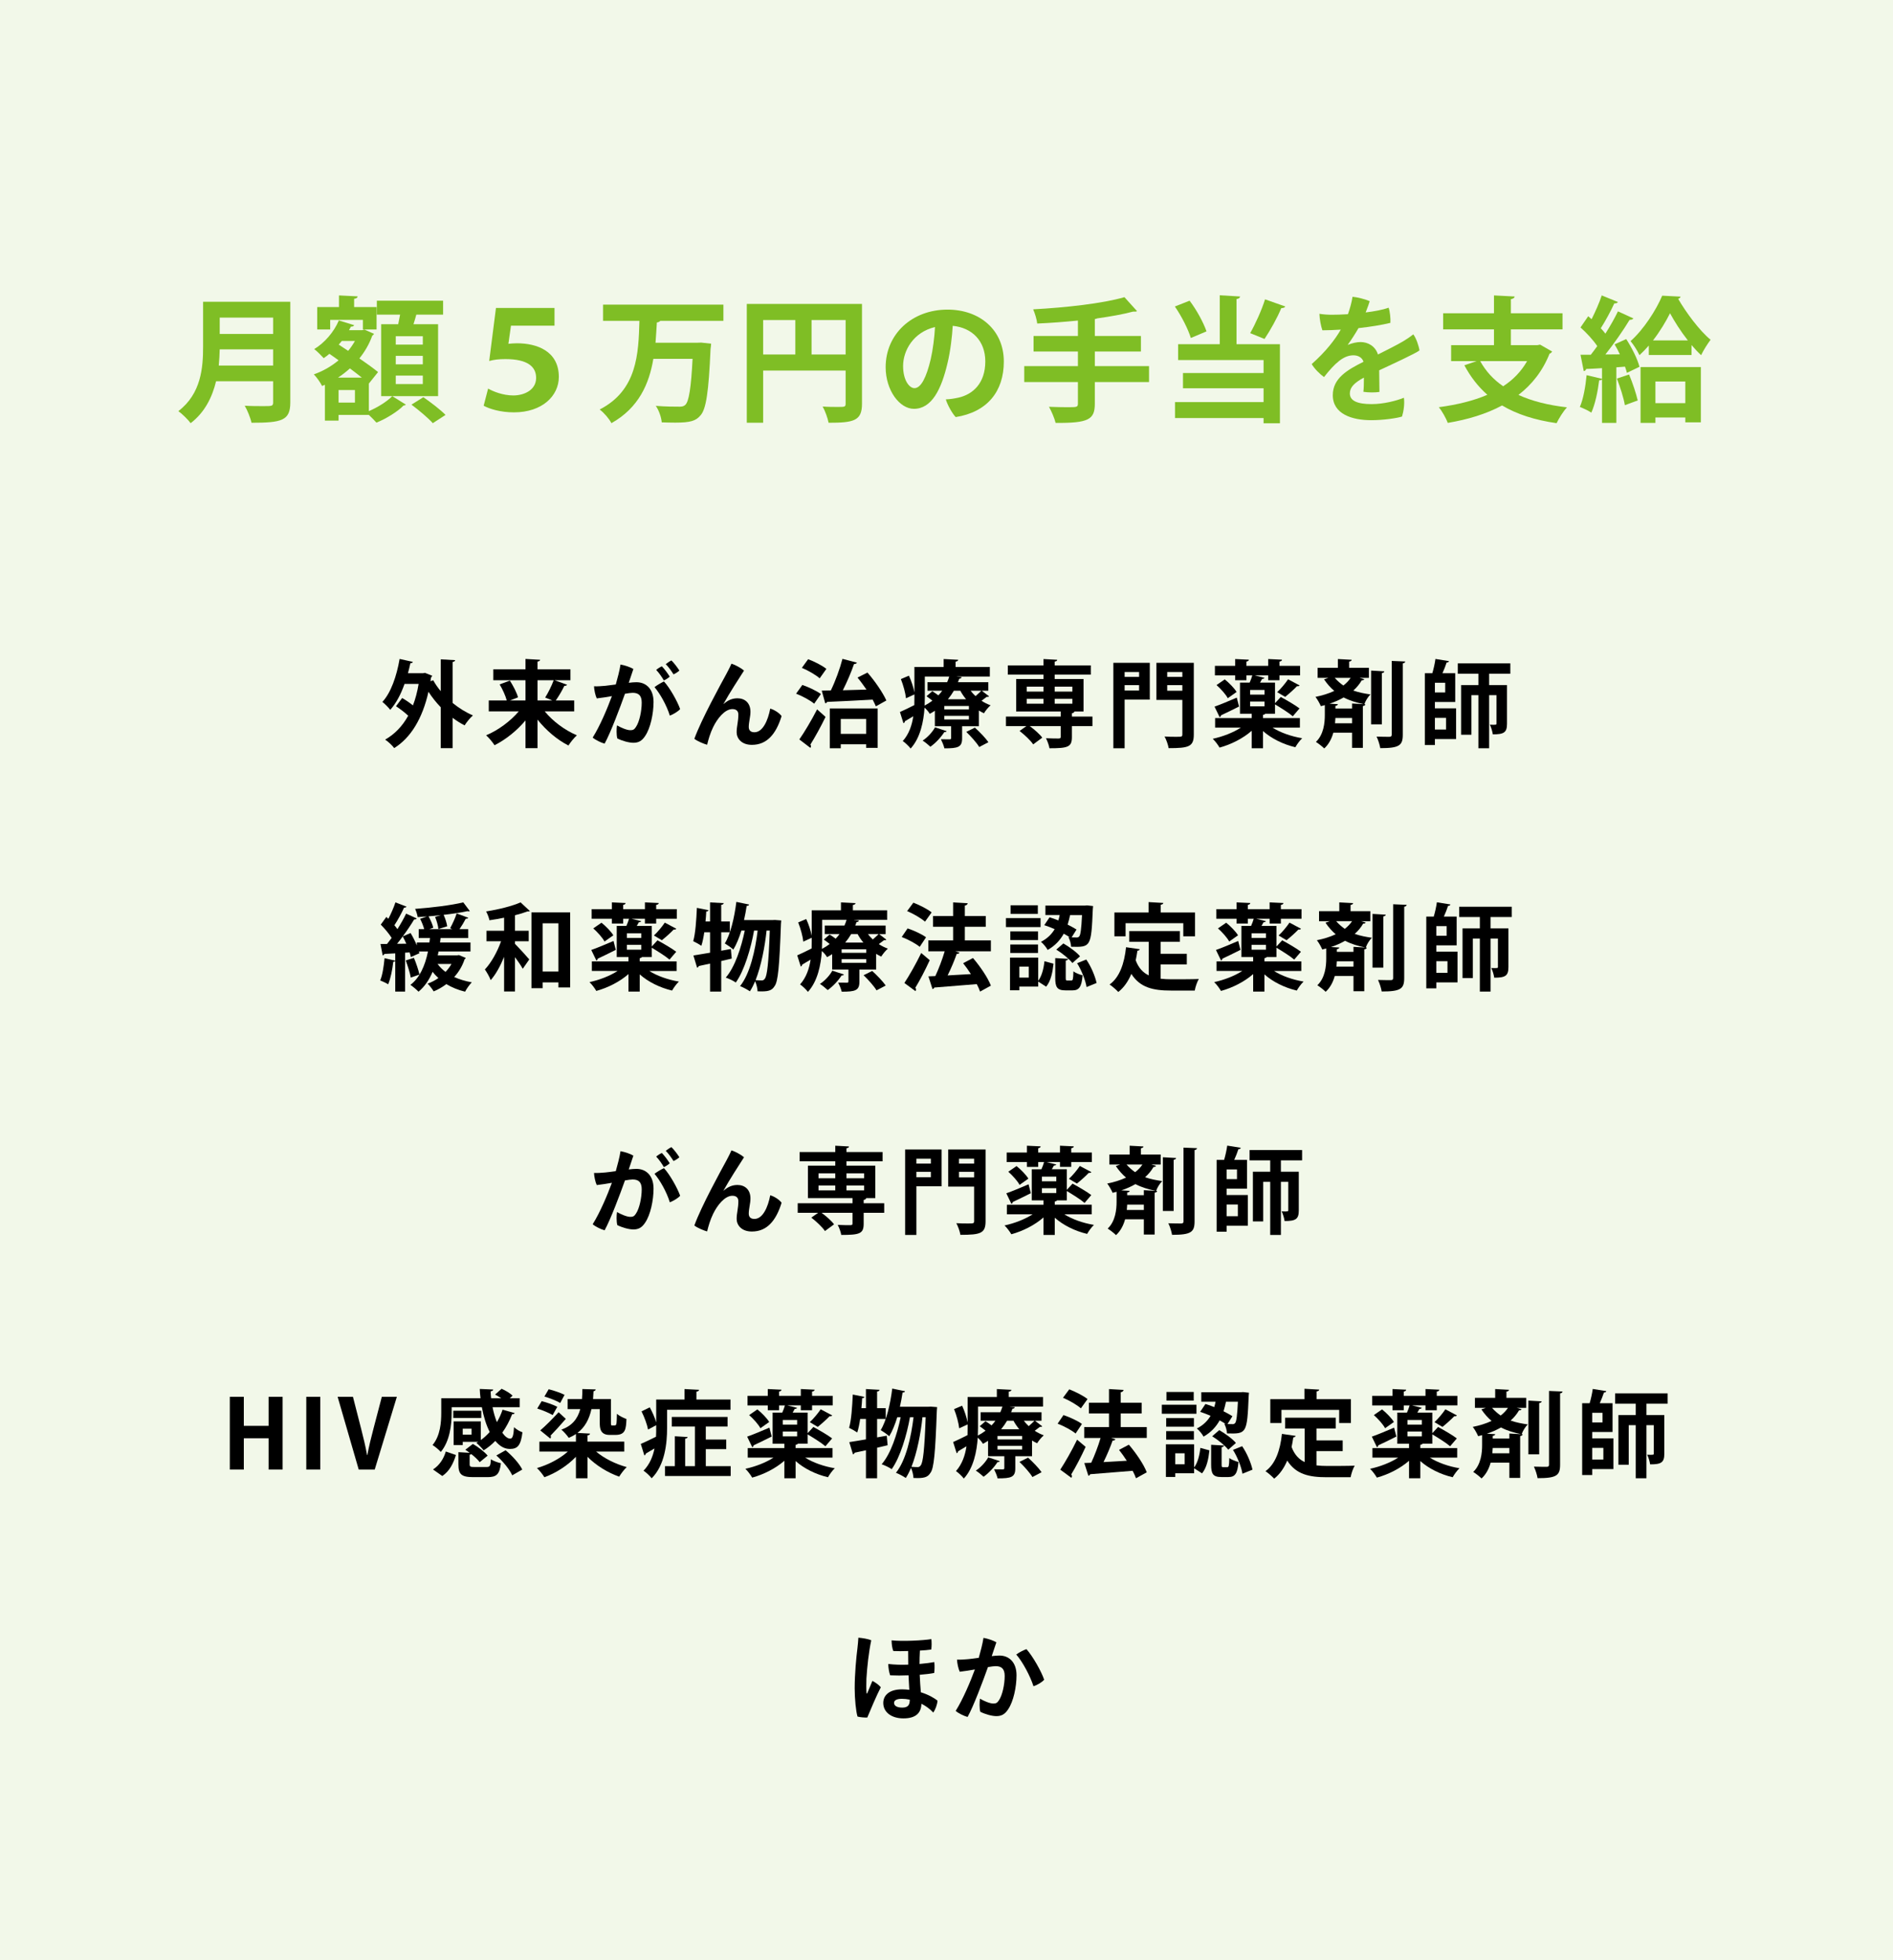 <?xml version="1.0" encoding="UTF-8"?><svg id="b" xmlns="http://www.w3.org/2000/svg" viewBox="0 0 420 435"><defs><style>.d,.e,.f{stroke-width:0px;}.e{fill:#f2f8e9;}.f{fill:#7fbe25;}</style></defs><g id="c"><rect class="e" width="420" height="435"/><path class="f" d="M64.408,66.967v22.349c0,4.02-1.89,4.5-8.609,4.5-.21-1.05-.93-2.82-1.5-3.78,1.41.09,3,.09,4.11.09,1.98,0,2.19,0,2.19-.87v-4.649h-12.66c-.84,3.479-2.49,6.899-5.64,9.299-.54-.75-1.95-2.13-2.73-2.67,5.07-3.87,5.49-9.66,5.49-14.309v-9.96h19.349ZM48.749,77.526c-.03,1.14-.09,2.34-.21,3.6h12.06v-3.6h-11.85ZM60.599,70.477h-11.85v3.63h11.85v-3.63Z"/><path class="f" d="M81.839,85.116v6.12c1.98-.84,4.11-2.19,5.19-3.33l3.03,1.89c-.09.09-.27.18-.54.21-1.2,1.26-3.81,2.91-6,3.78-.42-.48-1.08-1.14-1.68-1.71h-6.72v1.26h-3.03v-7.95l-.63.27c-.36-.75-1.2-1.95-1.83-2.58,1.98-.69,3.87-1.77,5.49-3.12-.69-.51-1.38-.99-2.04-1.44-.42.36-.84.69-1.26.96-.51-.57-1.47-1.53-2.1-2.01,2.25-1.35,4.38-3.78,5.46-6.359l3.39,1.05c-.09.24-.33.33-.72.33-.12.27-.27.51-.42.78h2.91l.54-.12c.78.36,1.44.63,2.1.93-.09.21-.24.3-.39.42-.66,1.86-1.65,3.54-2.85,5.04,1.62,1.11,3.12,2.19,4.14,3.03l-2.04,2.55ZM73.26,70.987v2.13h-2.88v-4.98h4.83v-2.58l4.14.21c-.03.3-.24.48-.78.54v1.83h4.98v4.98h-3.03v-2.13h-7.26ZM80.279,83.796c-.78-.63-1.68-1.32-2.64-2.04-.84.75-1.71,1.44-2.64,2.04h5.28ZM78.75,89.346v-2.79h-3.63v2.79h3.63ZM77.25,77.856c.57-.69,1.08-1.44,1.5-2.19h-2.91c-.21.27-.45.54-.69.81l2.1,1.38ZM97.199,71.947v15.959h-12.629v-15.959h3.78c.15-.69.3-1.44.42-2.13h-5.16v-3.09h14.699v3.09h-5.939c-.18.66-.39,1.41-.63,2.13h5.46ZM93.809,76.477v-1.86h-6v1.86h6ZM93.809,80.856v-1.89h-6v1.89h6ZM93.809,85.236v-1.89h-6v1.89h6ZM96.029,93.906c-.99-1.11-3.12-2.91-4.74-4.11l2.64-1.65c1.62,1.11,3.81,2.79,4.92,3.93l-2.82,1.83Z"/><path class="f" d="M110.04,68.347h12.989v3.93h-9.66l-.57,4.02c.6-.06,1.2-.12,1.89-.12,4.35,0,9.299,1.68,9.299,7.47,0,4.2-3.689,7.859-9.959,7.859-2.97,0-5.4-.75-6.72-1.47l.99-3.81c1.05.63,3.3,1.53,5.58,1.53,2.37,0,5.07-1.17,5.07-3.899,0-2.4-1.77-4.17-6.81-4.17-1.47,0-2.49.12-3.6.42l1.5-11.76Z"/><path class="f" d="M160.499,71.197h-14.009c-.12.18-.39.33-.75.36-.09,1.47-.18,2.97-.3,4.5h9.27l.87-.03,2.19.24c0,.3-.06.81-.12,1.17-.42,9.629-.99,13.35-2.22,14.729-1.02,1.23-2.22,1.62-5.64,1.62-.93,0-1.95-.03-2.97-.06-.09-1.08-.6-2.64-1.32-3.66,2.19.18,4.29.18,5.31.18.54,0,.9-.09,1.23-.39.81-.75,1.29-3.78,1.62-10.229h-8.7c-.93,5.49-3.18,10.83-9.3,14.279-.54-1.02-1.62-2.28-2.61-3.03,8.34-4.29,8.61-12.359,8.82-19.679h-8.07v-3.6h26.699v3.6Z"/><path class="f" d="M191.249,67.447v22.169c0,3.78-1.83,4.2-7.41,4.2-.18-.99-.78-2.67-1.32-3.6,1.17.09,2.43.09,3.33.09,1.59,0,1.77,0,1.77-.75v-7.32h-18.299v11.58h-3.63v-26.369h25.559ZM169.32,71.017v7.65h7.14v-7.65h-7.14ZM180.06,78.667h7.56v-7.65h-7.56v7.65Z"/><path class="f" d="M222.719,80.227c0,6.629-3.659,11.219-10.679,12.329-.78-.81-1.86-2.76-2.19-3.93,1.02-.03,1.98-.21,2.82-.39,3.18-.72,5.939-3.18,5.939-8.04,0-4.53-2.91-7.47-7.229-7.89-.12,2.28-.511,5.61-1.141,8.22-1.38,5.94-3.539,10.2-7.469,10.2-3.18,0-6.27-4.11-6.27-9.24,0-7.32,5.82-12.779,13.739-12.779,7.11,0,12.479,4.5,12.479,11.52ZM206.49,79.747c.479-2.07.84-4.86.96-7.17-4.8,1.14-7.08,5.22-7.08,8.64,0,3.18,1.38,4.92,2.52,4.92,1.47,0,2.67-2.46,3.6-6.39Z"/><path class="f" d="M254.937,81.246v3.54h-12.029v4.8c0,3.51-1.38,4.32-8.699,4.26-.24-1.02-.931-2.61-1.471-3.57,1.44.06,2.97.09,4.08.09,2.13,0,2.34,0,2.34-.84v-4.74h-11.909v-3.54h11.909v-3.24h-9.84v-3.45h9.84v-3.42c-3,.3-6.12.54-9.029.66-.09-.9-.54-2.34-.9-3.15,7.229-.39,15.39-1.29,20.249-2.7l2.79,3.09c-.149.12-.21.12-.899.12-2.25.6-4.98,1.08-7.95,1.5-.12.06-.27.12-.51.15v3.75h10.229v3.45h-10.229v3.24h12.029Z"/><path class="f" d="M263.938,66.727c1.59,2.1,3.09,4.89,3.75,6.81l-3.479,1.47c-.57-1.92-2.07-4.86-3.54-6.99l3.27-1.29ZM275.128,65.797c-.03.3-.24.48-.78.57v10.02h9.63v17.549h-3.63v-1.17h-19.649v-3.54h19.649v-3.06h-17.879v-3.39h17.879v-2.88h-18.959v-3.51h9.239v-10.86l4.5.27ZM277.378,73.927c1.17-2.04,2.55-5.13,3.3-7.5l4.5,1.59c-.15.24-.45.36-.9.36-.899,2.19-2.489,5.01-3.72,6.84l-3.18-1.29Z"/><path class="f" d="M311.487,88.266c.181,1.32-.06,3.03-.42,4.17-1.08.36-4.17.81-6.84.81-4.229,0-8.52-1.35-8.52-5.55,0-3.75,3.21-5.61,6.81-7.41-.239-.84-1.08-1.439-2.22-1.439-2.22,0-4.109,1.74-6.54,4.83-.96-.69-2.13-1.86-2.729-2.88,3.18-2.82,5.22-5.49,6.45-7.65-1.44.09-2.851.15-4.08.15-.33-.9-.63-2.55-.66-3.66.93.15,1.89.21,2.729.21.96,0,2.221-.03,3.601-.12.449-1.26.84-2.669,1.02-3.87,1.08.09,2.939.57,3.81.99-.18.57-.51,1.53-.899,2.49,1.92-.24,3.75-.57,5.1-1.05.3.87.45,2.43.39,3.359-1.8.45-4.38.87-7.079,1.17-.69,1.2-1.59,2.61-2.4,3.72,1.05-.42,2.04-.63,2.85-.63,1.62,0,3.271.87,3.87,2.76,2.19-1.11,4.14-2.07,5.61-2.94.689-.42,1.439-.9,2.22-1.53.63.78,1.229,2.55,1.38,3.57-.9.69-5.729,2.91-8.939,4.41.029,1.5.029,3.48.06,4.8-.96.15-2.52.15-3.569-.03.09-.6.119-1.86.119-3.15-2.13,1.14-3.119,2.16-3.119,3.51,0,1.65,1.68,2.37,4.829,2.37,2.7,0,5.521-.75,7.17-1.41Z"/><path class="f" d="M341.699,76.477l2.67,1.53c-.12.21-.3.39-.57.48-1.529,3.84-3.899,6.84-6.899,9.15,3,1.38,6.6,2.28,10.77,2.76-.81.84-1.8,2.46-2.31,3.51-4.83-.69-8.82-1.98-12.09-3.93-3.51,1.89-7.59,3.12-12.06,3.87-.33-.96-1.29-2.67-1.979-3.479,3.989-.54,7.649-1.41,10.77-2.76-2.04-1.8-3.72-3.959-5.1-6.54l2.699-.93h-5.64v-3.54h9.51v-3.51h-11.279v-3.57h11.279v-3.959l4.59.24c-.03.3-.271.48-.84.6v3.12h11.459v3.57h-11.459v3.51h5.85l.63-.12ZM328.41,80.136c1.229,2.22,2.909,4.08,5.1,5.58,2.22-1.44,4.02-3.3,5.31-5.58h-10.409Z"/><path class="f" d="M359.399,78.636c-.359-.78-.75-1.53-1.17-2.22l2.58-1.17c1.26,1.95,2.521,4.47,2.94,6.15l-2.79,1.35c-.09-.42-.24-.87-.42-1.38l-1.92.15v12.33h-3.18v-9.66c-.12.15-.301.24-.631.21-.3,2.46-.899,5.34-1.739,7.17-.66-.45-1.8-.96-2.55-1.26.75-1.65,1.26-4.5,1.5-7.05l3.42.81v-2.37c-1.32.09-2.521.15-3.511.18-.09.33-.329.45-.539.48l-.721-3.63h2.28c.479-.6.96-1.26,1.439-1.92-.899-1.35-2.399-2.97-3.72-4.14l1.71-2.49.75.66c.84-1.68,1.74-3.69,2.25-5.28l3.6,1.47c-.12.21-.42.33-.81.3-.75,1.65-1.95,3.87-3,5.52.39.42.75.81,1.02,1.2,1.08-1.71,2.07-3.45,2.79-4.95l3.42,1.56c-.12.21-.42.33-.84.33-1.38,2.28-3.45,5.28-5.37,7.68l3.21-.03ZM360.51,89.916c-.27-1.62-1.05-4.05-1.77-5.91l2.699-.9c.78,1.83,1.561,4.2,1.92,5.76l-2.85,1.05ZM365.819,76.687c-.66.75-1.35,1.47-2.069,2.13-.48-1.02-1.29-2.31-1.98-3.12,2.85-2.49,5.729-6.96,7.02-10.08l4.08.21c-.06.24-.24.39-.54.48,1.71,2.97,4.71,7.049,7.2,9.089-.69.93-1.53,2.22-2.101,3.42-.72-.66-1.439-1.44-2.13-2.25v2.22h-9.479v-2.1ZM363.989,93.846v-12.389h13.38v12.269h-3.45v-1.08h-6.63v1.2h-3.3ZM374.489,75.546c-1.59-2.01-3-4.26-3.96-6.03-.9,1.8-2.22,4.02-3.779,6.03h7.739ZM373.919,84.666h-6.63v4.8h6.63v-4.8Z"/><path class="d" d="M100.986,146.501c-.021.189-.189.336-.567.399v9.091c1.386,1.134,2.939,2.1,4.514,2.771-.609.504-1.428,1.533-1.848,2.205-.924-.462-1.806-1.029-2.667-1.68v6.74h-2.625v-9.07c-1.008-1.05-1.932-2.205-2.729-3.443-1.344,5.984-3.947,10.225-7.601,12.493-.399-.546-1.386-1.491-2.016-1.869,2.1-1.197,3.821-2.96,5.123-5.312-.777-.735-1.806-1.512-2.708-2.1l1.365-1.827c.777.441,1.659,1.05,2.394,1.638.546-1.428.966-3.002,1.26-4.766h-3.128c-.798,2.268-1.848,4.283-3.17,5.753-.357-.483-1.218-1.344-1.743-1.764,1.89-2.016,3.17-5.732,3.821-9.532l2.939.651c-.063.189-.252.294-.546.294-.168.756-.336,1.491-.546,2.226h3.338l.441-.084,1.617.651c-.063.126-.168.294-.273.399l-.126.819.609-.231c.462.84,1.029,1.659,1.68,2.436v-7.076l3.191.189Z"/><path class="d" d="M127.403,157.86h-6.551c1.785,2.184,4.472,4.199,7.139,5.312-.588.525-1.449,1.575-1.869,2.268-2.52-1.281-4.955-3.359-6.866-5.753v6.341h-2.667v-6.152c-1.932,2.289-4.367,4.241-6.866,5.501-.42-.651-1.26-1.68-1.869-2.205,2.688-1.113,5.417-3.149,7.244-5.312h-6.656v-2.415h3.989c-.252-1.008-.924-2.478-1.575-3.569l2.268-.84c.735,1.155,1.533,2.667,1.806,3.716l-1.785.693h3.443v-4.493h-7.139v-2.415h7.139v-2.31l3.254.189c-.021.189-.189.336-.588.399v1.722h7.307v2.415h-3.527l2.792,1.008c-.126.189-.357.252-.609.231-.483,1.008-1.239,2.31-1.911,3.254h4.094v2.415ZM119.257,150.953v4.493h3.296c-.651-.273-1.596-.651-1.596-.651.651-1.029,1.449-2.625,1.89-3.842h-3.59Z"/><path class="d" d="M145.002,155.761c0,2.625-.693,5.837-1.848,7.538-.735,1.155-1.533,1.533-2.625,1.533-.987,0-2.499-.42-3.569-.966-.21-.798-.189-2.226-.063-2.897.861.504,2.184,1.071,2.939,1.071.567,0,.882-.105,1.26-.714.777-1.134,1.281-3.548,1.281-5.396,0-1.596-.693-2.184-2.016-2.184-.378,0-.966.084-1.701.21-1.113,3.128-3.191,8.671-4.514,11.065-.756-.189-2.058-.819-2.646-1.344,1.638-2.604,3.275-6.509,4.262-9.196-1.071.189-2.226.378-3.359.504-.315-.651-.567-1.848-.609-2.688.798.042,1.68-.042,2.499-.105.63-.063,1.449-.168,2.331-.294.378-1.344.84-3.065,1.05-4.43.966.168,2.247.609,2.855.987-.231.735-.567,1.701-1.029,3.065.651-.084,1.26-.126,1.722-.126,2.058,0,3.779,1.428,3.779,4.367ZM150.902,157.356c-.42.504-1.533,1.176-2.289,1.449-.714-2.331-2.205-4.934-3.401-6.32.567-.441,1.512-.987,2.1-1.26,1.281,1.386,2.96,4.346,3.59,6.131ZM147.291,150.995c-.441-.756-1.071-1.68-1.701-2.331.357-.315.924-.672,1.26-.798.546.546,1.323,1.596,1.743,2.289-.252.252-.84.651-1.302.84ZM149.433,149.651c-.462-.735-1.071-1.617-1.722-2.268.357-.294.924-.672,1.26-.819.546.525,1.323,1.533,1.764,2.247-.273.252-.84.651-1.302.84Z"/><path class="d" d="M160.522,156.244c1.071-.945,2.037-1.281,3.107-1.281,1.617,0,2.876,1.008,2.876,3.002,0,1.092-.378,2.247-.378,3.359,0,.861.546,1.176,1.26,1.176,1.848,0,3.002-2.604,3.506-5.249.924.252,2.058,1.008,2.52,1.659-1.26,4.073-3.296,6.383-6.593,6.383-2.352,0-3.38-1.47-3.38-2.792,0-1.344.378-2.331.378-3.947,0-.777-.483-1.197-1.323-1.197-1.701,0-3.359,2.121-4.283,4.031-.651,1.344-1.05,2.75-1.323,3.884-.588-.147-2.184-.777-2.834-1.323,1.575-4.346,5.942-12.262,7.076-14.34.315-.609.756-1.407,1.155-2.331.84.252,2.205,1.008,2.792,1.533-1.029,1.596-3.275,5.06-4.577,7.433h.021Z"/><path class="d" d="M178.017,152.002c1.365.462,3.191,1.323,4.115,2.016l-1.491,2.142c-.819-.714-2.604-1.68-4.01-2.226l1.386-1.932ZM177.345,164.096c1.113-1.596,2.688-4.22,3.947-6.677,1.806,1.617,1.848,1.638,1.869,1.68-1.071,2.205-2.331,4.493-3.359,6.131.084.126.126.252.126.378s-.042.252-.126.357l-2.457-1.869ZM179.297,146.292c1.386.504,3.149,1.407,4.052,2.142l-1.491,2.1c-.819-.756-2.562-1.743-3.947-2.331l1.386-1.911ZM192.462,149.252c1.68,1.911,3.401,4.451,4.199,6.194l-2.331,1.302c-.189-.441-.42-.945-.714-1.491-3.758.21-7.622.399-10.099.504-.063.189-.252.294-.42.315l-.777-2.813,2.016-.042c1.008-2.058,2.016-4.829,2.583-7.013l3.212.84c-.084.189-.294.294-.651.315-.609,1.785-1.554,3.989-2.478,5.816,1.659-.042,3.443-.084,5.249-.147-.651-.924-1.323-1.869-1.995-2.667l2.205-1.113ZM184.105,166.049v-8.839h10.624v8.755h-2.562v-.798h-5.627v.882h-2.436ZM192.168,159.54h-5.627v3.317h5.627v-3.317Z"/><path class="d" d="M217.829,153.283l1.616,1.239c-.062.084-.168.126-.314.126-.062,0-.126,0-.189-.021-.293.231-.734.567-1.176.882.631.42,1.323.756,2.016,1.008-.504.42-1.154,1.218-1.469,1.764-.379-.168-.756-.378-1.135-.609v3.485h-3.716v2.708c0,1.953-.924,2.205-3.927,2.205-.146-.63-.504-1.47-.776-2.016.776.021,1.659.021,1.932.021.252,0,.336-.084.336-.294v-2.625h-3.611v-3.422c-.356.231-.735.462-1.134.672-.23-.42-.714-.987-1.155-1.365-.21,3.086-.924,6.698-3.086,9.07-.336-.462-1.281-1.365-1.743-1.659,1.386-1.554,2.037-3.527,2.331-5.501l-1.869,1.113c0,.189-.126.357-.315.42l-.777-2.478c.84-.357,1.974-.924,3.191-1.533.021-.567.021-1.113.021-1.638v-.735l-1.869.861c-.105-1.113-.588-2.897-1.134-4.262l1.785-.756c.546,1.176,1.029,2.667,1.218,3.716v-5.648h6.487v-1.764l3.234.168c-.021.21-.189.336-.588.42v1.176h7.6v2.121h-7.348v.021l1.07.105c-.021.21-.189.357-.504.357-.084.252-.189.525-.294.777h6.739v1.89h-1.448ZM210.019,162.249c-.063.168-.231.231-.504.21-.735,1.155-1.911,2.415-3.087,3.254-.42-.399-1.217-1.05-1.721-1.365,1.071-.693,2.141-1.848,2.75-2.939l2.562.84ZM205.189,150.134v4.703c0,.546-.021,1.134-.042,1.743.63-.336,1.196-.693,1.722-1.092-.42-.336-.882-.693-1.302-.987l1.28-1.113c.42.252.903.588,1.344.924.315-.336.609-.672.861-1.029h-3.275v-1.89h4.367c.189-.42.336-.84.462-1.26h-5.417ZM214.974,157.44v-.777h-5.459v.777h5.459ZM214.974,159.666v-.819h-5.459v.819h5.459ZM214.344,155.173c-.482-.588-.924-1.218-1.281-1.89h-1.428c-.377.651-.818,1.281-1.322,1.89h4.031ZM217.262,165.776c-.545-.924-1.826-2.352-2.876-3.359l1.911-.945c1.049.945,2.372,2.31,3.002,3.233l-2.037,1.071ZM215.352,153.283c.314.42.693.819,1.092,1.197.462-.399.945-.861,1.281-1.197h-2.373Z"/><path class="d" d="M242.379,159.015v2.121h-4.557v2.457c0,2.205-.945,2.457-4.977,2.457-.104-.672-.44-1.575-.776-2.226,1.134.063,2.456.063,2.813.063.357-.021.462-.084.462-.378v-2.373h-6.866c1.051.777,2.205,1.785,2.771,2.562l-2.016,1.491c-.566-.861-1.91-2.121-3.023-2.981l1.512-1.071h-4.535v-2.121h12.157v-1.134h-9.89v-7.202h6.068v-.966h-7.916v-2.058h7.916v-1.407l3.045.168c-.021.21-.168.336-.567.399v.84h8.021v2.058h-8.021v.966h6.403v7.202h-2.036c-.021.189-.168.336-.546.399v.735h4.557ZM227.807,152.38v1.092h3.717v-1.092h-3.717ZM227.807,155.089v1.071h3.717v-1.071h-3.717ZM237.928,152.38h-3.927v1.092h3.927v-1.092ZM237.928,156.16v-1.071h-3.927v1.071h3.927Z"/><path class="d" d="M255.105,147.089v8.167h-5.584v10.792h-2.499v-18.959h8.083ZM252.733,149.126h-3.212v1.092h3.212v-1.092ZM249.521,153.241h3.212v-1.197h-3.212v1.197ZM264.869,147.089v15.894c0,2.708-1.07,3.044-5.585,3.044-.104-.714-.524-1.911-.903-2.583.903.063,1.891.063,2.583.063,1.239,0,1.364,0,1.364-.567v-7.622h-5.752v-8.23h8.293ZM262.328,149.126h-3.359v1.092h3.359v-1.092ZM258.969,153.283h3.359v-1.239h-3.359v1.239Z"/><path class="d" d="M288.41,161.472h-6.068c1.722,1.092,4.137,1.953,6.572,2.352-.525.483-1.176,1.386-1.512,1.995-2.688-.63-5.291-1.911-7.182-3.59v3.821h-2.498v-3.884c-1.91,1.68-4.535,3.023-7.139,3.737-.336-.588-1.008-1.491-1.512-1.953,2.226-.483,4.514-1.365,6.236-2.478h-5.711v-2.121h8.125v-.966h-2.604v-6.908h2.142c.231-.525.462-1.113.588-1.596h-1.302v1.071h-2.498v-1.071h-4.494v-2.121h4.494v-1.512l3.044.147c-.021.21-.188.336-.546.42v.945h4.829v-1.512l3.065.147c-.021.231-.168.336-.566.42v.945h4.576v2.121h-4.576v1.071h-2.499v-1.071h-2.981l2.162.546c-.084.147-.252.231-.524.231-.126.252-.294.525-.462.819h3.317v4.577l1.28-1.386c1.303.714,3.213,1.806,4.158,2.541l-1.491,1.743c-.84-.735-2.624-1.848-3.947-2.646v2.079h-2.163c-.084.126-.23.21-.504.252v.714h8.189v2.121ZM274.909,156.79c-1.47.735-3.003,1.491-4.011,1.953-.021.189-.125.336-.293.42l-1.135-2.352c1.281-.441,3.107-1.218,4.935-1.995l.504,1.974ZM271.738,150.764c.987.798,2.121,1.953,2.625,2.792l-1.953,1.386c-.44-.84-1.532-2.058-2.498-2.918l1.826-1.26ZM280.557,154.144v-1.029h-3.191v1.029h3.191ZM277.365,155.677v1.071h3.191v-1.071h-3.191ZM288.347,152.107c-.104.168-.336.189-.588.168-.672.714-1.827,1.743-2.624,2.373l-1.764-1.05c.818-.756,1.826-1.974,2.414-2.855l2.562,1.365Z"/><path class="d" d="M301.643,150.428l1.049.294c-.084.168-.252.252-.566.252-.482.84-1.113,1.596-1.869,2.268,1.239.441,2.52.672,3.801.861-.566.567-1.092,1.428-1.344,2.163l.21.021c-.021.21-.168.336-.546.399v9.28h-2.394v-3.38h-4.157c-.357,1.281-.966,2.541-2.016,3.506-.42-.42-1.302-1.113-1.848-1.449,1.742-1.659,1.974-4.262,1.974-5.942v-2.226c-.294.084-.588.168-.882.231-.23-.567-.798-1.575-1.197-2.058,1.491-.294,2.919-.735,4.179-1.323-.798-.672-1.554-1.512-2.268-2.562l.966-.336h-2.394v-2.226h4.493v-1.953l3.065.168c-.021.21-.188.336-.567.399v1.386h4.389v2.226h-2.078ZM299.983,156.118l2.52.147v-.021c-1.47-.315-2.939-.714-4.388-1.47-.945.546-1.995,1.008-3.129,1.386l1.848.105c-.021.189-.168.315-.546.378v.588h3.695v-1.113ZM296.141,150.428c.609.693,1.26,1.239,1.911,1.701.651-.504,1.196-1.071,1.616-1.701h-3.527ZM296.288,159.33c-.021.378-.042.756-.084,1.176h3.779v-1.176h-3.695ZM307.143,148.979c-.021.21-.188.315-.545.399v11.359h-2.395v-11.926l2.939.168ZM308.781,146.669l3.002.126c-.042.21-.168.357-.546.42v15.81c0,2.394-.756,3.002-4.997,3.002-.105-.693-.462-1.848-.818-2.562,1.238.042,2.456.042,2.855.042.356,0,.504-.126.504-.483v-16.356Z"/><path class="d" d="M318.359,155.782v1.407h4.703v6.824h-4.703v1.323h-2.227v-15.936h1.659c.294-.987.567-2.226.692-3.17l3.003.483c-.042.21-.231.294-.524.315-.231.693-.567,1.596-.924,2.373h2.834v6.383h-4.514ZM320.647,153.661v-2.142h-2.288v2.142h2.288ZM320.836,159.309h-2.477v2.583h2.477v-2.583ZM335.093,149.504h-4.703v2.52h3.968v8.587c0,1.953-.692,2.352-3.148,2.352-.084-.63-.357-1.554-.651-2.142,1.47.063,1.47,0,1.47-.252v-6.299h-1.638v11.779h-2.372v-11.779h-1.555v8.776h-2.288v-11.023h3.843v-2.52h-4.578v-2.289h11.653v2.289Z"/><path class="d" d="M103.337,212.574c-.042.147-.147.21-.252.294-.504,1.512-1.302,2.835-2.31,3.947,1.155.524,2.457.924,3.905,1.176-.504.504-1.176,1.448-1.491,2.079-1.554-.379-2.939-.945-4.157-1.68-.861.65-1.806,1.196-2.813,1.616-.294-.504-.903-1.302-1.344-1.722.84-.294,1.638-.714,2.394-1.238-.462-.42-.903-.883-1.281-1.387-.777,1.807-1.785,3.297-3.128,4.41-.378-.399-1.26-1.155-1.806-1.512,2.037-1.533,3.233-4.158,3.905-7.412h-2.016c.042.147.084.273.105.399l-1.89.84c-.063-.315-.147-.651-.273-1.029l-1.008.063v8.629h-2.184v-6.803c-.063.126-.21.189-.441.189-.189,1.721-.588,3.737-1.134,4.997-.441-.293-1.26-.65-1.764-.86.504-1.155.798-3.149.966-4.934l2.373.546v-1.617c-.924.063-1.743.105-2.415.126-.042.189-.21.294-.378.315l-.483-2.52h1.449c.336-.42.672-.882,1.029-1.344-.588-.966-1.575-2.1-2.415-2.96l1.239-1.701.441.42c.609-1.155,1.218-2.562,1.575-3.653l2.457.945c-.063.147-.252.231-.546.231-.525,1.176-1.386,2.75-2.142,3.905.252.294.483.588.672.861.756-1.197,1.428-2.394,1.932-3.443l2.352,1.071c-.084.147-.294.231-.567.21-.672,1.134-1.575,2.478-2.541,3.779l1.743-.756c.504.84,1.008,1.827,1.386,2.75v-.651h2.792c.042-.315.084-.651.126-.987h-2.499v-1.974h1.218c-.189-.693-.546-1.596-.903-2.289l1.512-.525c-.693.063-1.386.105-2.058.147-.063-.525-.336-1.344-.567-1.827,3.716-.273,8.021-.798,10.687-1.449l1.449,1.932c-.105.063-.315.084-.525.021-1.428.315-3.296.588-5.291.819.378.798.693,1.827.798,2.541l-1.953.609c-.063-.735-.378-1.848-.735-2.688l1.281-.399c-.903.105-1.827.189-2.729.273.441.777.882,1.806,1.05,2.52l-.861.315h5.06l-.462-.21c.504-.903,1.134-2.268,1.449-3.275l2.583.966c-.084.147-.294.231-.567.21-.336.672-.882,1.575-1.386,2.31h1.932v1.974h-6.131c-.042.336-.084.672-.126.987h6.761v1.995h-7.076c-.063.294-.126.588-.189.861h4.304l.399-.063,1.512.63ZM90.152,209.425c-.252-.567-.525-1.113-.798-1.617-.42.567-.84,1.134-1.26,1.638l2.058-.021ZM91.139,216.941c-.168-1.029-.672-2.604-1.113-3.8l1.806-.588c.504,1.175,1.008,2.708,1.239,3.716l-1.932.672ZM97.081,213.918c.483.65,1.071,1.238,1.764,1.764.525-.546.966-1.134,1.323-1.764h-3.086Z"/><path class="d" d="M111.845,203.651c-1.092.231-2.205.42-3.254.567-.105-.567-.441-1.428-.735-1.953,2.771-.441,5.816-1.197,7.643-2.016l2.058,1.911c-.105.105-.231.105-.546.105-.777.294-1.722.588-2.75.84v3.443h3.044v2.331h-3.044v.588c.882.882,2.729,2.897,3.17,3.443l-1.449,2.078c-.378-.692-1.05-1.679-1.722-2.582v7.621h-2.415v-7.684c-.84,2.037-1.848,3.905-2.981,5.165-.252-.734-.84-1.721-1.281-2.372,1.428-1.512,2.771-3.947,3.59-6.257h-3.233v-2.331h3.905v-2.897ZM117.913,202.475h8.587v16.65h-2.604v-1.113h-3.506v1.281h-2.478v-16.818ZM120.391,215.598h3.506v-10.708h-3.506v10.708Z"/><path class="d" d="M150.125,215.472h-6.068c1.722,1.092,4.136,1.952,6.572,2.352-.525.483-1.176,1.386-1.512,1.995-2.688-.631-5.291-1.911-7.181-3.591v3.821h-2.499v-3.885c-1.911,1.68-4.535,3.023-7.139,3.738-.336-.588-1.008-1.491-1.512-1.953,2.226-.482,4.514-1.365,6.236-2.478h-5.711v-2.121h8.125v-.966h-2.604v-6.908h2.142c.231-.525.462-1.113.588-1.596h-1.302v1.071h-2.499v-1.071h-4.493v-2.121h4.493v-1.512l3.044.147c-.021.21-.189.336-.546.42v.945h4.829v-1.512l3.065.147c-.021.231-.168.336-.567.42v.945h4.577v2.121h-4.577v1.071h-2.499v-1.071h-2.981l2.163.546c-.084.147-.252.231-.525.231-.126.252-.294.525-.462.819h3.317v4.577l1.281-1.386c1.302.714,3.212,1.806,4.157,2.541l-1.491,1.743c-.84-.735-2.625-1.848-3.947-2.646v2.079h-2.163c-.084.126-.231.21-.504.252v.714h8.188v2.121ZM136.625,210.79c-1.47.735-3.002,1.491-4.01,1.953-.021.189-.126.336-.294.42l-1.134-2.352c1.281-.441,3.107-1.218,4.934-1.995l.504,1.974ZM133.455,204.764c.987.798,2.121,1.953,2.625,2.792l-1.953,1.386c-.441-.84-1.533-2.058-2.499-2.918l1.827-1.26ZM142.273,208.144v-1.029h-3.191v1.029h3.191ZM139.082,209.677v1.071h3.191v-1.071h-3.191ZM150.062,206.107c-.105.168-.336.189-.588.168-.672.714-1.827,1.743-2.625,2.373l-1.764-1.05c.819-.756,1.827-1.974,2.415-2.855l2.562,1.365Z"/><path class="d" d="M162.16,210.601l.189,2.121c-.777.189-1.554.378-2.331.546v6.782h-2.478v-6.215c-.945.21-1.806.398-2.52.546-.021.21-.189.315-.357.356l-.819-2.708c1.008-.147,2.289-.378,3.695-.609v-4.535h-1.281c-.168,1.134-.378,2.184-.651,3.002-.441-.315-1.26-.777-1.806-1.029.504-1.701.693-4.703.819-7.391l2.583.525c-.042.168-.21.273-.504.273-.042.714-.084,1.47-.168,2.226h1.008v-4.241l3.023.168c-.021.189-.168.336-.546.378v3.695h1.911v2.394h-1.911v4.094l2.142-.378ZM171.965,204.155l1.365.105-.063.798c-.336,9.406-.651,12.786-1.407,13.773-.504.798-1.071,1.176-2.855,1.176-.294,0-.609,0-.924-.021-.021-.651-.231-1.555-.546-2.247-.357.86-.735,1.616-1.155,2.247-.525-.357-1.47-.883-2.184-1.155,2.226-2.751,3.38-7.979,3.905-12.325h-.798c-.693,3.926-2.163,8.902-4.052,11.527-.567-.398-1.491-.84-2.226-1.092,2.037-2.33,3.443-6.698,4.22-10.435h-.756c-.504,1.617-1.092,3.086-1.785,4.22-.42-.399-1.323-1.029-1.89-1.365,1.26-2.037,2.121-5.711,2.562-9.217l2.834.588c-.042.189-.231.294-.546.294-.147,1.05-.357,2.1-.588,3.149h6.341l.546-.021ZM170.076,206.506c-.357,3.464-1.176,7.81-2.436,11.001.567.043,1.071.063,1.365.063.315,0,.504-.104.714-.42.462-.63.819-3.275,1.071-10.645h-.714Z"/><path class="d" d="M195.044,207.283l1.617,1.239c-.063.084-.168.126-.315.126-.063,0-.126,0-.189-.021-.294.231-.735.567-1.176.882.63.42,1.323.756,2.016,1.008-.504.42-1.155,1.218-1.47,1.764-.378-.168-.756-.378-1.134-.609v3.485h-3.716v2.709c0,1.953-.924,2.205-3.926,2.205-.147-.631-.504-1.471-.777-2.016.777.021,1.659.021,1.932.021.252,0,.336-.084.336-.294v-2.625h-3.611v-3.422c-.357.231-.735.462-1.134.672-.231-.42-.714-.987-1.155-1.365-.21,3.086-.924,6.698-3.086,9.07-.336-.461-1.281-1.364-1.743-1.658,1.386-1.554,2.037-3.527,2.331-5.501l-1.869,1.112c0,.189-.126.357-.315.42l-.777-2.477c.84-.357,1.974-.924,3.191-1.533.021-.567.021-1.113.021-1.638v-.735l-1.869.861c-.105-1.113-.588-2.897-1.134-4.262l1.785-.756c.546,1.176,1.029,2.667,1.218,3.716v-5.648h6.488v-1.764l3.233.168c-.021.21-.189.336-.588.42v1.176h7.601v2.121h-7.349v.021l1.071.105c-.021.21-.189.357-.504.357-.084.252-.189.525-.294.777h6.74v1.89h-1.449ZM187.234,216.248c-.063.168-.231.231-.504.211-.735,1.154-1.911,2.414-3.086,3.254-.42-.398-1.218-1.05-1.722-1.365,1.071-.692,2.142-1.848,2.75-2.939l2.562.84ZM182.405,204.134v4.703c0,.546-.021,1.134-.042,1.743.63-.336,1.197-.693,1.722-1.092-.42-.336-.882-.693-1.302-.987l1.281-1.113c.42.252.903.588,1.344.924.315-.336.609-.672.861-1.029h-3.275v-1.89h4.367c.189-.42.336-.84.462-1.26h-5.417ZM192.189,211.44v-.777h-5.459v.777h5.459ZM192.189,213.666v-.819h-5.459v.819h5.459ZM191.559,209.173c-.483-.588-.924-1.218-1.281-1.89h-1.428c-.378.651-.819,1.281-1.323,1.89h4.031ZM194.478,219.775c-.546-.924-1.827-2.352-2.876-3.359l1.911-.944c1.05.944,2.373,2.31,3.002,3.233l-2.037,1.07ZM192.567,207.283c.315.42.693.819,1.092,1.197.462-.399.945-.861,1.281-1.197h-2.373Z"/><path class="d" d="M201.369,206.023c1.365.462,3.17,1.281,4.094,1.974l-1.407,2.121c-.84-.714-2.604-1.659-3.989-2.184l1.302-1.911ZM200.655,218.139c1.05-1.596,2.562-4.221,3.737-6.656,1.827,1.554,1.869,1.575,1.889,1.596-1.007,2.205-2.204,4.493-3.191,6.109.105.127.147.273.147.399s-.042.252-.126.356l-2.457-1.805ZM202.649,200.312c1.365.525,3.149,1.428,4.052,2.163l-1.469,2.058c-.84-.756-2.583-1.764-3.968-2.352l1.386-1.869ZM219.846,208.69v2.415h-7.895l.944.294c-.084.168-.294.294-.63.294-.504,1.449-1.26,3.233-2.016,4.767,1.638-.084,3.401-.189,5.165-.295-.546-.84-1.134-1.68-1.722-2.414l2.184-1.155c1.574,1.848,3.297,4.346,3.969,6.131l-2.395,1.322c-.168-.504-.42-1.07-.734-1.658-3.485.293-7.055.566-9.428.756-.041.188-.209.314-.398.336l-.903-2.814,1.533-.062c.756-1.617,1.554-3.716,2.079-5.501h-3.633v-2.415h5.501v-3.023h-4.451v-2.394h4.451v-3.023l3.233.189c-.021.231-.23.462-.63.525v2.31h4.64v2.394h-4.64v3.023h5.774Z"/><path class="d" d="M230.872,203.735v1.995h-7.685v-1.995h7.685ZM230.348,212.511v5.144c.797-1.05,1.217-2.708,1.385-4.346l2.016.546c-.209,1.868-.588,3.842-1.637,5.102l-1.764-1.134v1.112h-4.179v.819h-2.079v-7.244h6.258ZM230.305,206.695v1.911h-6.151v-1.911h6.151ZM224.153,211.482v-1.89h6.151v1.89h-6.151ZM230.264,200.9v1.911h-6.047v-1.911h6.047ZM228.248,216.941v-2.436h-2.079v2.436h2.079ZM242.462,201.74c-.356,8.461-.462,8.461-4.808,8.356-.043-.651-.273-1.554-.609-2.142l.273.021c-.379-.252-.819-.504-1.303-.777-.756,1.365-1.848,2.625-3.568,3.611-.295-.567-.967-1.386-1.491-1.806,1.448-.735,2.394-1.722,3.044-2.813-.776-.336-1.574-.651-2.309-.882l1.176-1.743c.629.189,1.301.42,1.952.693.126-.399.21-.798.294-1.197h-3.17v-2.1h8.755l.504-.042,1.323.147-.063.672ZM236.457,216.963c0,.588.042.629.357.629h.881c.336,0,.42-.23.463-2.036.44.356,1.428.735,2.036.882-.21,2.646-.819,3.338-2.247,3.338h-1.532c-1.89,0-2.288-.713-2.288-2.792v-4.367l2.855.168c-.021.189-.168.315-.525.378v3.801ZM237.927,213.708c-.692-.903-2.247-2.163-3.569-2.981l1.574-1.365c1.323.777,2.939,1.932,3.695,2.855l-1.7,1.491ZM237.759,208.018c.483.021.86.021,1.155.021.23,0,.377-.063.545-.252.273-.336.463-1.596.609-4.724h-2.646c-.147.672-.315,1.386-.546,2.121.756.378,1.449.756,1.974,1.092l-1.092,1.743ZM241.076,219.041c-.23-1.47-1.092-3.674-2.1-5.291l2.037-.819c1.092,1.596,1.973,3.737,2.288,5.208l-2.226.902Z"/><path class="d" d="M257.5,214.023v3.17c.756.084,1.574.126,2.414.126,1.135,0,4.641,0,6.068-.063-.378.609-.777,1.807-.902,2.562h-5.291c-3.947,0-6.846-.651-8.777-3.695-.692,1.637-1.637,3.023-2.896,4.01-.42-.462-1.365-1.281-1.932-1.658,2.204-1.575,3.275-4.641,3.652-8.273l3.045.441c-.062.189-.23.315-.525.336-.104.735-.23,1.428-.377,2.121.629,1.721,1.637,2.75,2.896,3.36v-7.454h-4.324v-2.394h11.232v2.394h-4.283v2.646h5.816v2.373h-5.816ZM249.731,204.869v2.918h-2.478v-5.291h7.58v-2.31l3.275.189c-.021.21-.189.336-.588.399v1.722h7.621v5.291h-2.604v-2.918h-12.808Z"/><path class="d" d="M288.725,215.472h-6.067c1.722,1.092,4.136,1.952,6.571,2.352-.524.483-1.176,1.386-1.512,1.995-2.688-.631-5.291-1.911-7.18-3.591v3.821h-2.499v-3.885c-1.911,1.68-4.535,3.023-7.139,3.738-.336-.588-1.008-1.491-1.512-1.953,2.226-.482,4.515-1.365,6.235-2.478h-5.711v-2.121h8.126v-.966h-2.604v-6.908h2.142c.23-.525.462-1.113.588-1.596h-1.302v1.071h-2.499v-1.071h-4.492v-2.121h4.492v-1.512l3.045.147c-.021.21-.189.336-.546.42v.945h4.829v-1.512l3.065.147c-.021.231-.168.336-.567.42v.945h4.578v2.121h-4.578v1.071h-2.498v-1.071h-2.981l2.163.546c-.084.147-.252.231-.525.231-.126.252-.294.525-.462.819h3.317v4.577l1.281-1.386c1.301.714,3.212,1.806,4.156,2.541l-1.49,1.743c-.84-.735-2.625-1.848-3.947-2.646v2.079h-2.162c-.084.126-.231.21-.504.252v.714h8.188v2.121ZM275.225,210.79c-1.47.735-3.002,1.491-4.01,1.953-.021.189-.127.336-.295.42l-1.133-2.352c1.28-.441,3.107-1.218,4.934-1.995l.504,1.974ZM272.055,204.764c.986.798,2.12,1.953,2.624,2.792l-1.952,1.386c-.441-.84-1.533-2.058-2.499-2.918l1.827-1.26ZM280.873,208.144v-1.029h-3.191v1.029h3.191ZM277.682,209.677v1.071h3.191v-1.071h-3.191ZM288.662,206.107c-.105.168-.336.189-.588.168-.672.714-1.826,1.743-2.625,2.373l-1.764-1.05c.819-.756,1.827-1.974,2.415-2.855l2.562,1.365Z"/><path class="d" d="M301.957,204.428l1.051.294c-.084.168-.252.252-.567.252-.483.84-1.112,1.596-1.868,2.268,1.238.441,2.52.672,3.8.861-.567.567-1.092,1.428-1.344,2.163l.21.021c-.021.21-.168.336-.546.399v9.28h-2.394v-3.381h-4.157c-.356,1.281-.966,2.541-2.016,3.507-.42-.42-1.302-1.112-1.848-1.448,1.743-1.659,1.974-4.263,1.974-5.942v-2.226c-.294.084-.588.168-.882.231-.231-.567-.798-1.575-1.196-2.058,1.49-.294,2.918-.735,4.178-1.323-.798-.672-1.554-1.512-2.268-2.562l.966-.336h-2.394v-2.226h4.493v-1.953l3.065.168c-.021.21-.189.336-.566.399v1.386h4.388v2.226h-2.079ZM300.299,210.118l2.52.147v-.021c-1.47-.315-2.939-.714-4.389-1.47-.944.546-1.994,1.008-3.128,1.386l1.848.105c-.021.189-.168.315-.546.378v.588h3.695v-1.113ZM296.457,204.428c.608.693,1.26,1.239,1.91,1.701.65-.504,1.197-1.071,1.617-1.701h-3.527ZM296.604,213.33c-.021.378-.042.756-.084,1.176h3.779v-1.176h-3.695ZM307.459,202.979c-.021.21-.189.315-.547.399v11.358h-2.393v-11.925l2.939.168ZM309.096,200.669l3.003.126c-.042.21-.168.357-.546.42v15.81c0,2.394-.756,3.002-4.997,3.002-.104-.692-.462-1.848-.819-2.561,1.239.041,2.457.041,2.855.041.357,0,.504-.125.504-.482v-16.356Z"/><path class="d" d="M318.674,209.782v1.407h4.703v6.823h-4.703v1.323h-2.225v-15.936h1.658c.294-.987.566-2.226.693-3.17l3.002.483c-.042.21-.23.294-.525.315-.23.693-.566,1.596-.924,2.373h2.835v6.383h-4.515ZM320.963,207.661v-2.142h-2.289v2.142h2.289ZM321.152,213.309h-2.479v2.583h2.479v-2.583ZM335.408,203.504h-4.703v2.52h3.969v8.588c0,1.952-.693,2.352-3.15,2.352-.084-.631-.356-1.555-.65-2.143,1.47.063,1.47,0,1.47-.252v-6.298h-1.638v11.779h-2.373v-11.779h-1.553v8.777h-2.289v-11.023h3.842v-2.52h-4.576v-2.289h11.652v2.289Z"/><path class="d" d="M145.002,263.761c0,2.624-.693,5.837-1.848,7.538-.735,1.154-1.533,1.532-2.625,1.532-.987,0-2.499-.42-3.569-.966-.21-.798-.189-2.226-.063-2.897.861.504,2.184,1.071,2.939,1.071.567,0,.882-.105,1.26-.715.777-1.133,1.281-3.548,1.281-5.396,0-1.596-.693-2.184-2.016-2.184-.378,0-.966.084-1.701.21-1.113,3.129-3.191,8.672-4.514,11.064-.756-.188-2.058-.818-2.646-1.344,1.638-2.604,3.275-6.508,4.262-9.195-1.071.188-2.226.377-3.359.504-.315-.651-.567-1.848-.609-2.688.798.041,1.68-.043,2.499-.105.63-.062,1.449-.168,2.331-.294.378-1.344.84-3.065,1.05-4.431.966.168,2.247.609,2.855.987-.231.735-.567,1.7-1.029,3.065.651-.084,1.26-.126,1.722-.126,2.058,0,3.779,1.428,3.779,4.367ZM150.902,265.356c-.42.504-1.533,1.176-2.289,1.448-.714-2.33-2.205-4.934-3.401-6.319.567-.44,1.512-.987,2.1-1.26,1.281,1.386,2.96,4.347,3.59,6.131ZM147.291,258.994c-.441-.756-1.071-1.68-1.701-2.33.357-.314.924-.672,1.26-.798.546.546,1.323,1.596,1.743,2.288-.252.252-.84.651-1.302.84ZM149.433,257.65c-.462-.734-1.071-1.616-1.722-2.268.357-.293.924-.672,1.26-.818.546.525,1.323,1.533,1.764,2.246-.273.252-.84.651-1.302.84Z"/><path class="d" d="M160.523,264.244c1.071-.945,2.037-1.281,3.107-1.281,1.617,0,2.876,1.008,2.876,3.002,0,1.092-.378,2.247-.378,3.359,0,.861.546,1.176,1.26,1.176,1.848,0,3.002-2.604,3.506-5.248.924.252,2.058,1.008,2.52,1.658-1.26,4.073-3.296,6.383-6.593,6.383-2.352,0-3.38-1.47-3.38-2.793,0-1.344.378-2.33.378-3.947,0-.776-.483-1.196-1.323-1.196-1.701,0-3.359,2.12-4.283,4.031-.651,1.344-1.05,2.751-1.323,3.884-.588-.146-2.184-.776-2.834-1.322,1.575-4.346,5.942-12.262,7.076-14.34.315-.609.756-1.407,1.155-2.331.84.252,2.205,1.008,2.792,1.532-1.029,1.596-3.275,5.061-4.577,7.434h.021Z"/><path class="d" d="M196.178,267.016v2.12h-4.556v2.456c0,2.205-.945,2.457-4.976,2.457-.105-.672-.441-1.574-.777-2.226,1.134.063,2.457.063,2.813.063.357-.021.462-.084.462-.379v-2.372h-6.866c1.05.776,2.205,1.784,2.771,2.562l-2.016,1.49c-.567-.86-1.911-2.12-3.023-2.98l1.512-1.071h-4.535v-2.12h12.157v-1.135h-9.889v-7.201h6.068v-.966h-7.916v-2.058h7.916v-1.406l3.044.168c-.021.209-.168.336-.567.398v.84h8.021v2.058h-8.021v.966h6.404v7.201h-2.037c-.021.189-.168.336-.546.399v.735h4.556ZM181.607,260.381v1.092h3.716v-1.092h-3.716ZM181.607,263.089v1.071h3.716v-1.071h-3.716ZM191.727,260.381h-3.926v1.092h3.926v-1.092ZM191.727,264.16v-1.071h-3.926v1.071h3.926Z"/><path class="d" d="M208.906,255.09v8.167h-5.585v10.792h-2.499v-18.959h8.083ZM206.533,257.126h-3.212v1.092h3.212v-1.092ZM203.321,261.241h3.212v-1.196h-3.212v1.196ZM218.67,255.09v15.894c0,2.708-1.071,3.044-5.586,3.044-.104-.713-.524-1.91-.902-2.582.902.062,1.89.062,2.582.062,1.239,0,1.365,0,1.365-.566v-7.621h-5.753v-8.23h8.294ZM216.129,257.126h-3.359v1.092h3.359v-1.092ZM212.77,261.283h3.359v-1.238h-3.359v1.238Z"/><path class="d" d="M242.211,269.472h-6.067c1.722,1.092,4.136,1.952,6.571,2.352-.524.483-1.176,1.386-1.512,1.995-2.688-.631-5.291-1.911-7.18-3.591v3.821h-2.499v-3.885c-1.911,1.68-4.535,3.023-7.139,3.738-.336-.588-1.008-1.491-1.512-1.953,2.226-.482,4.515-1.365,6.235-2.478h-5.711v-2.12h8.126v-.967h-2.604v-6.907h2.142c.23-.524.462-1.112.588-1.596h-1.302v1.071h-2.499v-1.071h-4.492v-2.12h4.492v-1.512l3.045.146c-.021.21-.189.336-.546.42v.945h4.829v-1.512l3.065.146c-.021.23-.168.336-.567.42v.945h4.578v2.12h-4.578v1.071h-2.498v-1.071h-2.981l2.163.546c-.084.146-.252.23-.525.23-.126.252-.294.525-.462.819h3.317v4.577l1.281-1.386c1.301.714,3.212,1.806,4.156,2.54l-1.49,1.743c-.84-.735-2.625-1.848-3.947-2.646v2.078h-2.162c-.084.127-.231.211-.504.252v.715h8.188v2.12ZM228.711,264.789c-1.47.735-3.002,1.491-4.01,1.953-.021.189-.127.336-.295.42l-1.133-2.352c1.28-.441,3.107-1.218,4.934-1.994l.504,1.973ZM225.541,258.764c.986.798,2.12,1.953,2.624,2.793l-1.952,1.385c-.441-.84-1.533-2.057-2.499-2.918l1.827-1.26ZM234.359,262.145v-1.029h-3.191v1.029h3.191ZM231.168,263.677v1.071h3.191v-1.071h-3.191ZM242.148,260.107c-.105.168-.336.189-.588.168-.672.714-1.826,1.742-2.625,2.373l-1.764-1.051c.819-.756,1.827-1.973,2.415-2.855l2.562,1.365Z"/><path class="d" d="M255.443,258.428l1.049.294c-.084.168-.252.252-.566.252-.482.84-1.113,1.596-1.869,2.268,1.239.44,2.52.672,3.801.86-.566.567-1.092,1.428-1.344,2.163l.21.021c-.021.211-.168.336-.546.399v9.28h-2.394v-3.381h-4.157c-.357,1.281-.966,2.541-2.016,3.507-.42-.42-1.302-1.112-1.848-1.448,1.742-1.659,1.974-4.263,1.974-5.942v-2.226c-.294.084-.588.168-.882.23-.23-.566-.798-1.574-1.197-2.057,1.491-.295,2.919-.735,4.179-1.323-.798-.672-1.554-1.512-2.268-2.562l.966-.336h-2.394v-2.226h4.493v-1.952l3.065.168c-.021.209-.188.336-.567.398v1.386h4.389v2.226h-2.078ZM253.784,264.117l2.52.147v-.021c-1.47-.315-2.939-.715-4.388-1.471-.945.547-1.995,1.008-3.129,1.387l1.848.104c-.021.188-.168.315-.546.378v.588h3.695v-1.113ZM249.941,258.428c.609.693,1.26,1.238,1.911,1.701.651-.504,1.196-1.071,1.616-1.701h-3.527ZM250.089,267.33c-.021.378-.042.756-.084,1.176h3.779v-1.176h-3.695ZM260.943,256.979c-.021.211-.188.315-.545.399v11.358h-2.395v-11.926l2.939.168ZM262.582,254.67l3.002.125c-.042.211-.168.357-.546.42v15.811c0,2.394-.756,3.002-4.997,3.002-.105-.692-.462-1.848-.818-2.561,1.238.041,2.456.041,2.855.041.356,0,.504-.125.504-.482v-16.355Z"/><path class="d" d="M272.16,263.781v1.407h4.703v6.823h-4.703v1.323h-2.225v-15.937h1.658c.294-.986.566-2.225.693-3.17l3.002.482c-.042.211-.23.295-.525.315-.23.692-.566,1.596-.924,2.372h2.835v6.383h-4.515ZM274.449,261.661v-2.142h-2.289v2.142h2.289ZM274.639,267.309h-2.479v2.583h2.479v-2.583ZM288.895,257.504h-4.703v2.52h3.969v8.588c0,1.952-.693,2.352-3.15,2.352-.084-.631-.356-1.555-.65-2.143,1.47.063,1.47,0,1.47-.252v-6.299h-1.638v11.779h-2.373v-11.779h-1.553v8.777h-2.289v-11.023h3.842v-2.52h-4.576v-2.289h11.652v2.289Z"/><path class="d" d="M62.704,326.117h-3.107v-6.949h-5.501v6.949h-3.107v-16.146h3.107v6.446h5.501v-6.446h3.107v16.146Z"/><path class="d" d="M67.956,309.971h3.107v16.146h-3.107v-16.146Z"/><path class="d" d="M88.051,309.971l-4.913,16.146h-3.548l-4.682-16.146h3.401l1.827,7.139c.483,1.911.966,3.843,1.302,5.795h.063c.357-1.932.84-3.904,1.344-5.795l1.869-7.139h3.338Z"/><path class="d" d="M100.21,312.281v1.238c0,2.604-.399,6.299-2.415,8.692-.357-.44-1.344-1.26-1.827-1.532,1.743-2.1,1.932-5.061,1.932-7.202v-3.191h8.713c-.084-.672-.147-1.364-.168-2.058l2.981.126c0,.21-.189.336-.567.399.021.504.042,1.028.105,1.532h2.247c-.441-.294-.924-.588-1.365-.819l1.449-1.28c.861.378,1.911,1.008,2.436,1.532l-.63.567h2.205v1.995h-6.026c.231,1.196.567,2.33.966,3.316.504-.86.945-1.805,1.26-2.771l2.688.756c-.063.168-.273.273-.567.252-.567,1.471-1.302,2.855-2.184,4.095.567.819,1.176,1.323,1.764,1.323.525,0,.735-.715.84-2.541.504.482,1.26.924,1.869,1.134-.357,2.96-1.113,3.695-2.771,3.695-1.26,0-2.268-.608-3.254-1.784-.777.818-1.659,1.512-2.583,2.1-.357-.463-1.134-1.26-1.617-1.659.126-.084.252-.147.399-.231h-3.422v.715h-2.016v-5.25h6.026v4.137c.714-.504,1.365-1.113,1.974-1.785-.777-1.532-1.365-3.443-1.743-5.5h-6.698ZM101.155,322.884c-.567,1.848-1.407,3.591-3.023,4.661l-2.058-1.449c1.407-.902,2.373-2.372,2.834-3.988l2.247.776ZM106.782,313.058v1.616h-6.215v-1.616h6.215ZM104.2,324.899c0,.588.147.651,1.071.651h2.688c.735,0,.861-.211.966-1.723.483.379,1.554.735,2.205.883-.273,2.477-.987,3.086-2.939,3.086h-3.212c-2.667,0-3.275-.693-3.275-2.855v-2.688l2.499.146c-.336-.252-.651-.482-.966-.672l1.68-1.301c1.176.672,2.604,1.764,3.275,2.604l-1.764,1.448c-.378-.524-1.071-1.176-1.848-1.784-.084.062-.21.104-.378.125v2.079ZM104.62,318.369v-1.322h-1.953v1.322h1.953ZM113.648,327.398c-.567-1.303-2.079-3.129-3.527-4.41l2.058-1.154c1.47,1.218,3.044,2.939,3.695,4.283l-2.226,1.281Z"/><path class="d" d="M138.512,322.128h-6.257c1.764,1.491,4.304,2.771,6.803,3.443-.567.504-1.302,1.491-1.68,2.12-2.562-.902-5.123-2.477-7.034-4.408v4.766h-2.562v-4.766c-1.89,1.973-4.451,3.611-6.992,4.535-.378-.609-1.113-1.533-1.659-2.037,2.52-.714,5.102-2.078,6.845-3.653h-6.299v-2.204h8.104v-1.701c-.483.336-1.008.609-1.596.861-.315-.504-1.134-1.428-1.638-1.827,2.31-.819,3.59-2.31,4.199-4.556h-2.813v-2.227h3.191c.063-.692.084-1.428.084-2.225l2.96.084c-.021.209-.168.336-.483.398-.021.609-.063,1.176-.105,1.742h3.968v5.123c0,.693,0,.735.315.735.546,0,.609,0,.735-.063.189-.146.231-.356.273-2.52.483.441,1.449.903,2.121,1.155-.105,2.163-.168,3.527-2.436,3.527h-1.323c-2.163,0-2.163-1.68-2.163-2.813v-2.918h-1.848c-.504,2.288-1.47,4.052-3.107,5.291l2.792.146c-.021.21-.189.357-.567.398v1.387h8.167v2.204ZM120.182,310.938c1.113.272,2.667.818,3.464,1.26l-1.029,1.826c-.756-.462-2.268-1.092-3.422-1.449l.987-1.637ZM119.867,317.425c1.113-.944,2.688-2.52,4.073-4.031l1.596,1.47c-1.197,1.406-2.457,2.771-3.38,3.717.042.104.084.209.084.293,0,.127-.063.252-.147.357l-2.226-1.806ZM121.736,308.291c1.134.273,2.688.819,3.527,1.239l-.966,1.806c-.777-.462-2.331-1.092-3.506-1.428l.945-1.617Z"/><path class="d" d="M148.006,312.848v4.053c0,3.38-.483,8.251-3.422,11.148-.357-.482-1.323-1.386-1.806-1.68,1.365-1.406,2.079-3.149,2.436-4.934-.735.44-1.407.84-1.932,1.133-.021.189-.147.357-.315.42l-.798-2.561c.882-.379,2.1-.945,3.38-1.596.042-.672.042-1.176.042-2.562l-1.806.967c-.189-1.051-.798-2.73-1.449-4.031l1.827-.903c.567,1.05,1.155,2.352,1.428,3.359v-5.081h6.278v-2.33l3.233.168c-.021.209-.189.336-.588.42v1.742h7.559v2.268h-14.067ZM156.594,325.361h5.522v2.184h-14.571v-2.184h2.184v-6.635l2.834.168c-.021.189-.168.294-.546.378v6.089h2.163v-8.797h-5.123v-2.121h12.367v2.121h-4.829v2.896h4.535v2.121h-4.535v3.779Z"/><path class="d" d="M184.712,323.472h-6.068c1.722,1.092,4.136,1.952,6.572,2.352-.525.483-1.176,1.386-1.512,1.995-2.688-.631-5.291-1.911-7.181-3.591v3.821h-2.499v-3.885c-1.911,1.68-4.535,3.023-7.139,3.738-.336-.588-1.008-1.491-1.512-1.953,2.226-.482,4.514-1.365,6.236-2.478h-5.711v-2.12h8.125v-.967h-2.604v-6.907h2.142c.231-.524.462-1.112.588-1.596h-1.302v1.071h-2.499v-1.071h-4.493v-2.12h4.493v-1.512l3.044.146c-.021.21-.189.336-.546.42v.945h4.829v-1.512l3.065.146c-.021.23-.168.336-.567.42v.945h4.577v2.12h-4.577v1.071h-2.499v-1.071h-2.981l2.163.546c-.084.146-.252.23-.525.23-.126.252-.294.525-.462.819h3.317v4.577l1.281-1.386c1.302.714,3.212,1.806,4.157,2.54l-1.491,1.743c-.84-.735-2.625-1.848-3.947-2.646v2.078h-2.163c-.084.127-.231.211-.504.252v.715h8.188v2.12ZM171.211,318.789c-1.47.735-3.002,1.491-4.01,1.953-.021.189-.126.336-.294.42l-1.134-2.352c1.281-.441,3.107-1.218,4.934-1.994l.504,1.973ZM168.041,312.764c.987.798,2.121,1.953,2.625,2.793l-1.953,1.385c-.441-.84-1.533-2.057-2.499-2.918l1.827-1.26ZM176.859,316.145v-1.029h-3.191v1.029h3.191ZM173.668,317.677v1.071h3.191v-1.071h-3.191ZM184.649,314.107c-.105.168-.336.189-.588.168-.672.714-1.827,1.742-2.625,2.373l-1.764-1.051c.819-.756,1.827-1.973,2.415-2.855l2.562,1.365Z"/><path class="d" d="M196.747,318.601l.189,2.12c-.777.189-1.554.379-2.331.547v6.781h-2.478v-6.215c-.945.21-1.806.398-2.52.546-.021.21-.189.315-.357.356l-.819-2.708c1.008-.147,2.289-.378,3.695-.608v-4.535h-1.281c-.168,1.133-.378,2.184-.651,3.002-.441-.314-1.26-.777-1.806-1.029.504-1.7.693-4.703.819-7.391l2.583.525c-.042.168-.21.273-.504.273-.042.713-.084,1.469-.168,2.225h1.008v-4.24l3.023.168c-.021.188-.168.336-.546.377v3.695h1.911v2.395h-1.911v4.094l2.142-.378ZM206.553,312.154l1.364.105-.063.798c-.336,9.406-.65,12.786-1.406,13.773-.504.798-1.071,1.176-2.855,1.176-.294,0-.609,0-.924-.021-.021-.651-.231-1.555-.546-2.247-.357.86-.735,1.616-1.155,2.247-.525-.357-1.47-.883-2.184-1.155,2.226-2.751,3.38-7.979,3.905-12.325h-.798c-.693,3.927-2.163,8.902-4.052,11.527-.567-.398-1.491-.84-2.226-1.092,2.037-2.33,3.443-6.697,4.22-10.436h-.756c-.504,1.617-1.092,3.087-1.785,4.221-.42-.398-1.323-1.029-1.89-1.365,1.26-2.036,2.121-5.711,2.562-9.217l2.834.588c-.042.189-.231.294-.546.294-.147,1.05-.357,2.1-.588,3.149h6.34l.547-.021ZM204.663,314.506c-.357,3.465-1.176,7.811-2.436,11.002.567.043,1.071.063,1.365.063.315,0,.504-.104.714-.42.462-.63.819-3.275,1.071-10.646h-.714Z"/><path class="d" d="M229.631,315.283l1.617,1.238c-.063.084-.168.127-.315.127-.063,0-.126,0-.188-.021-.295.23-.735.566-1.176.882.629.42,1.322.756,2.016,1.008-.504.42-1.155,1.218-1.471,1.764-.377-.168-.756-.378-1.133-.608v3.484h-3.717v2.709c0,1.953-.924,2.205-3.926,2.205-.147-.631-.504-1.471-.777-2.016.777.021,1.658.021,1.932.021.252,0,.336-.084.336-.294v-2.625h-3.611v-3.422c-.357.23-.734.462-1.134.672-.231-.42-.714-.986-1.155-1.365-.209,3.087-.924,6.698-3.086,9.07-.336-.461-1.281-1.364-1.742-1.658,1.385-1.554,2.036-3.527,2.33-5.501l-1.869,1.112c0,.189-.125.357-.314.42l-.777-2.477c.84-.357,1.975-.924,3.191-1.533.021-.566.021-1.113.021-1.638v-.735l-1.869.861c-.104-1.113-.588-2.897-1.133-4.262l1.784-.756c.546,1.176,1.028,2.666,1.218,3.716v-5.647h6.488v-1.764l3.232.168c-.021.209-.188.336-.588.42v1.176h7.602v2.12h-7.35v.021l1.071.105c-.021.21-.188.357-.504.357-.084.252-.188.524-.294.776h6.74v1.89h-1.449ZM221.82,324.248c-.062.168-.23.231-.504.211-.734,1.154-1.91,2.414-3.086,3.254-.42-.398-1.219-1.05-1.723-1.365,1.071-.692,2.143-1.848,2.751-2.939l2.562.84ZM216.991,312.134v4.703c0,.546-.021,1.134-.042,1.743.63-.336,1.197-.693,1.722-1.092-.42-.336-.882-.693-1.302-.987l1.281-1.112c.42.252.902.588,1.344.924.314-.336.608-.672.86-1.029h-3.275v-1.89h4.367c.188-.42.336-.84.462-1.26h-5.417ZM226.775,319.44v-.776h-5.459v.776h5.459ZM226.775,321.666v-.818h-5.459v.818h5.459ZM226.146,317.173c-.483-.588-.924-1.218-1.28-1.89h-1.428c-.379.65-.819,1.281-1.323,1.89h4.031ZM229.064,327.775c-.547-.924-1.827-2.352-2.877-3.359l1.91-.944c1.051.944,2.373,2.31,3.003,3.233l-2.036,1.07ZM227.153,315.283c.315.42.692.818,1.092,1.197.462-.399.944-.861,1.28-1.197h-2.372Z"/><path class="d" d="M235.955,314.023c1.365.462,3.171,1.281,4.095,1.974l-1.407,2.12c-.84-.713-2.604-1.658-3.988-2.184l1.301-1.91ZM235.242,326.139c1.049-1.596,2.561-4.221,3.736-6.656,1.827,1.554,1.869,1.574,1.891,1.596-1.008,2.205-2.205,4.493-3.191,6.109.104.127.146.273.146.399s-.042.252-.126.356l-2.456-1.805ZM237.236,308.312c1.365.525,3.149,1.428,4.053,2.162l-1.471,2.059c-.84-.756-2.582-1.764-3.968-2.352l1.386-1.869ZM254.432,316.689v2.415h-7.895l.945.294c-.084.168-.294.294-.63.294-.504,1.448-1.26,3.233-2.016,4.767,1.638-.084,3.401-.189,5.165-.295-.546-.84-1.134-1.68-1.722-2.414l2.184-1.154c1.575,1.848,3.296,4.346,3.968,6.131l-2.393,1.322c-.168-.504-.42-1.07-.735-1.658-3.485.293-7.055.566-9.427.756-.043.188-.211.314-.399.336l-.903-2.814,1.533-.062c.756-1.617,1.554-3.717,2.078-5.501h-3.632v-2.415h5.501v-3.023h-4.451v-2.393h4.451v-3.023l3.233.188c-.021.231-.231.462-.63.524v2.311h4.641v2.393h-4.641v3.023h5.773Z"/><path class="d" d="M265.459,311.734v1.995h-7.685v-1.995h7.685ZM264.934,320.512v5.144c.799-1.05,1.219-2.708,1.387-4.347l2.016.547c-.211,1.868-.588,3.842-1.639,5.102l-1.764-1.134v1.112h-4.178v.819h-2.078v-7.243h6.256ZM264.893,314.695v1.91h-6.152v-1.91h6.152ZM258.74,319.482v-1.89h6.152v1.89h-6.152ZM264.85,308.9v1.91h-6.047v-1.91h6.047ZM262.834,324.941v-2.436h-2.078v2.436h2.078ZM277.049,309.74c-.357,8.461-.462,8.461-4.809,8.356-.041-.651-.272-1.554-.608-2.142l.272.021c-.377-.252-.818-.504-1.301-.777-.756,1.365-1.848,2.625-3.57,3.611-.293-.566-.965-1.386-1.49-1.806,1.449-.735,2.394-1.722,3.045-2.813-.777-.336-1.575-.65-2.311-.882l1.176-1.743c.631.189,1.303.42,1.953.693.126-.398.21-.798.294-1.197h-3.171v-2.1h8.756l.504-.041,1.322.146-.062.672ZM271.044,324.963c0,.588.042.629.356.629h.883c.336,0,.42-.23.461-2.036.441.356,1.428.735,2.037.882-.21,2.646-.818,3.338-2.246,3.338h-1.533c-1.89,0-2.289-.713-2.289-2.792v-4.367l2.855.168c-.021.188-.168.315-.524.378v3.801ZM272.514,321.708c-.693-.903-2.246-2.163-3.569-2.981l1.575-1.365c1.322.777,2.939,1.932,3.695,2.855l-1.701,1.491ZM272.346,316.018c.482.021.861.021,1.154.021.231,0,.379-.062.547-.252.272-.336.461-1.596.608-4.725h-2.646c-.146.672-.314,1.387-.546,2.121.756.378,1.448.756,1.974,1.092l-1.092,1.742ZM275.663,327.041c-.231-1.47-1.092-3.674-2.1-5.291l2.036-.818c1.092,1.596,1.975,3.736,2.289,5.207l-2.226.902Z"/><path class="d" d="M292.086,322.023v3.17c.756.084,1.574.126,2.414.126,1.135,0,4.641,0,6.068-.063-.378.609-.777,1.807-.902,2.562h-5.291c-3.947,0-6.846-.651-8.777-3.695-.692,1.637-1.637,3.023-2.896,4.01-.42-.462-1.365-1.281-1.932-1.658,2.204-1.575,3.275-4.641,3.652-8.273l3.045.441c-.062.189-.23.314-.525.336-.104.734-.23,1.428-.377,2.121.629,1.721,1.637,2.75,2.896,3.359v-7.454h-4.324v-2.394h11.232v2.394h-4.283v2.646h5.816v2.373h-5.816ZM284.317,312.869v2.918h-2.478v-5.291h7.58v-2.31l3.275.188c-.021.211-.189.336-.588.399v1.722h7.621v5.291h-2.604v-2.918h-12.808Z"/><path class="d" d="M323.312,323.472h-6.068c1.722,1.092,4.137,1.952,6.572,2.352-.525.483-1.176,1.386-1.512,1.995-2.688-.631-5.291-1.911-7.182-3.591v3.821h-2.498v-3.885c-1.91,1.68-4.535,3.023-7.139,3.738-.336-.588-1.008-1.491-1.512-1.953,2.226-.482,4.514-1.365,6.236-2.478h-5.711v-2.12h8.125v-.967h-2.604v-6.907h2.142c.231-.524.462-1.112.588-1.596h-1.302v1.071h-2.498v-1.071h-4.494v-2.12h4.494v-1.512l3.044.146c-.021.21-.188.336-.546.42v.945h4.829v-1.512l3.065.146c-.021.23-.168.336-.566.42v.945h4.576v2.12h-4.576v1.071h-2.499v-1.071h-2.981l2.162.546c-.084.146-.252.23-.524.23-.126.252-.294.525-.462.819h3.317v4.577l1.28-1.386c1.303.714,3.213,1.806,4.158,2.54l-1.491,1.743c-.84-.735-2.624-1.848-3.947-2.646v2.078h-2.163c-.084.127-.23.211-.504.252v.715h8.189v2.12ZM309.812,318.789c-1.47.735-3.003,1.491-4.011,1.953-.021.189-.125.336-.293.42l-1.135-2.352c1.281-.441,3.107-1.218,4.935-1.994l.504,1.973ZM306.641,312.764c.987.798,2.121,1.953,2.625,2.793l-1.953,1.385c-.44-.84-1.532-2.057-2.498-2.918l1.826-1.26ZM315.459,316.145v-1.029h-3.191v1.029h3.191ZM312.268,317.677v1.071h3.191v-1.071h-3.191ZM323.249,314.107c-.104.168-.336.189-.588.168-.672.714-1.827,1.742-2.624,2.373l-1.764-1.051c.818-.756,1.826-1.973,2.414-2.855l2.562,1.365Z"/><path class="d" d="M336.543,312.428l1.051.294c-.084.168-.252.252-.567.252-.483.84-1.112,1.596-1.868,2.268,1.238.44,2.52.672,3.8.86-.567.567-1.092,1.428-1.344,2.163l.21.021c-.021.211-.168.336-.546.399v9.28h-2.394v-3.381h-4.157c-.356,1.281-.966,2.541-2.016,3.507-.42-.42-1.302-1.112-1.848-1.448,1.743-1.659,1.974-4.263,1.974-5.942v-2.226c-.294.084-.588.168-.882.23-.231-.566-.798-1.574-1.196-2.057,1.49-.295,2.918-.735,4.178-1.323-.798-.672-1.554-1.512-2.268-2.562l.966-.336h-2.394v-2.226h4.493v-1.952l3.065.168c-.021.209-.189.336-.566.398v1.386h4.388v2.226h-2.079ZM334.885,318.117l2.52.147v-.021c-1.47-.315-2.939-.715-4.389-1.471-.944.547-1.994,1.008-3.128,1.387l1.848.104c-.021.188-.168.315-.546.378v.588h3.695v-1.113ZM331.043,312.428c.608.693,1.26,1.238,1.91,1.701.65-.504,1.197-1.071,1.617-1.701h-3.527ZM331.189,321.33c-.021.378-.042.756-.084,1.176h3.779v-1.176h-3.695ZM342.045,310.979c-.021.211-.189.315-.547.399v11.358h-2.393v-11.926l2.939.168ZM343.682,308.67l3.003.125c-.042.211-.168.357-.546.42v15.811c0,2.394-.756,3.002-4.997,3.002-.104-.692-.462-1.848-.819-2.561,1.239.041,2.457.041,2.855.041.357,0,.504-.125.504-.482v-16.355Z"/><path class="d" d="M353.262,317.781v1.407h4.703v6.823h-4.703v1.323h-2.227v-15.937h1.659c.294-.986.567-2.225.692-3.17l3.003.482c-.042.211-.231.295-.524.315-.231.692-.567,1.596-.924,2.372h2.834v6.383h-4.514ZM355.55,315.661v-2.142h-2.288v2.142h2.288ZM355.738,321.309h-2.477v2.583h2.477v-2.583ZM369.995,311.504h-4.703v2.52h3.968v8.588c0,1.952-.692,2.352-3.148,2.352-.084-.631-.357-1.555-.651-2.143,1.47.063,1.47,0,1.47-.252v-6.299h-1.638v11.779h-2.372v-11.779h-1.555v8.777h-2.288v-11.023h3.843v-2.52h-4.578v-2.289h11.653v2.289Z"/><path class="d" d="M195.425,374.428c-.84,1.574-2.394,5.248-3.002,6.719-.588.021-1.491-.043-2.163-.211-.357-1.154-.63-3.947-.63-6.277,0-3.254.357-6.949.609-8.881.084-.693.168-1.659.21-2.352.819.062,2.205.272,2.855.588-.567,2.666-.903,5.815-1.071,8.482-.042,1.028-.042,2.52.021,3.148,0,.211.105.252.189.063.189-.42.756-1.827,1.113-2.688.63.315,1.407.84,1.869,1.407ZM208.002,377.388c-.043.882-.504,2.079-.945,2.646-.756-.818-1.659-1.47-2.625-1.953-.042,1.953-1.134,3.255-3.989,3.255-2.667,0-4.472-1.386-4.472-3.423,0-1.658,1.281-3.023,4.157-3.023.567,0,1.092.043,1.617.105-.063-.986-.126-2.121-.168-3.213-1.365.063-2.771.063-4.073,0-.231-.608-.42-1.658-.42-2.52,1.449.168,2.981.211,4.43.147,0-1.196-.021-2.204-.021-3.023-1.218.042-2.394.042-3.296,0-.252-.608-.378-1.554-.378-2.372,2.415.272,7.076.021,8.818-.273.084.63.084,1.658-.021,2.31-.692.104-1.574.188-2.519.231-.063,1.154-.084,2.036-.084,2.98,1.428-.125,2.603-.293,3.275-.42.105.693.063,1.891-.021,2.415-.84.168-1.974.294-3.212.399.042,1.385.168,2.708.252,3.884,1.638.504,2.918,1.239,3.696,1.848ZM201.85,377.178c-.609-.126-1.197-.189-1.743-.189-1.113,0-1.743.315-1.743.903,0,.63.609,1.05,1.827,1.05,1.365,0,1.659-.693,1.659-1.764Z"/><path class="d" d="M225.537,371.761c0,2.624-.693,5.837-1.848,7.538-.734,1.154-1.533,1.532-2.625,1.532-.986,0-2.498-.42-3.568-.966-.211-.798-.189-2.226-.063-2.897.86.504,2.184,1.071,2.939,1.071.567,0,.882-.105,1.26-.715.776-1.133,1.28-3.548,1.28-5.396,0-1.596-.692-2.184-2.016-2.184-.377,0-.965.084-1.7.21-1.112,3.129-3.191,8.672-4.515,11.064-.756-.188-2.057-.818-2.645-1.344,1.637-2.604,3.275-6.508,4.262-9.195-1.07.188-2.226.377-3.359.504-.314-.651-.566-1.848-.609-2.688.799.041,1.68-.043,2.499-.105.63-.062,1.448-.168,2.331-.294.377-1.344.84-3.065,1.049-4.431.967.168,2.247.609,2.855.987-.23.735-.566,1.7-1.028,3.065.651-.084,1.26-.126,1.722-.126,2.058,0,3.779,1.428,3.779,4.367ZM231.668,372.748c-.42.524-1.49,1.176-2.373,1.448-.692-2.204-2.393-5.417-3.82-7.034.672-.504,1.7-1.008,2.268-1.196,1.448,1.638,3.316,4.976,3.926,6.782Z"/></g></svg>